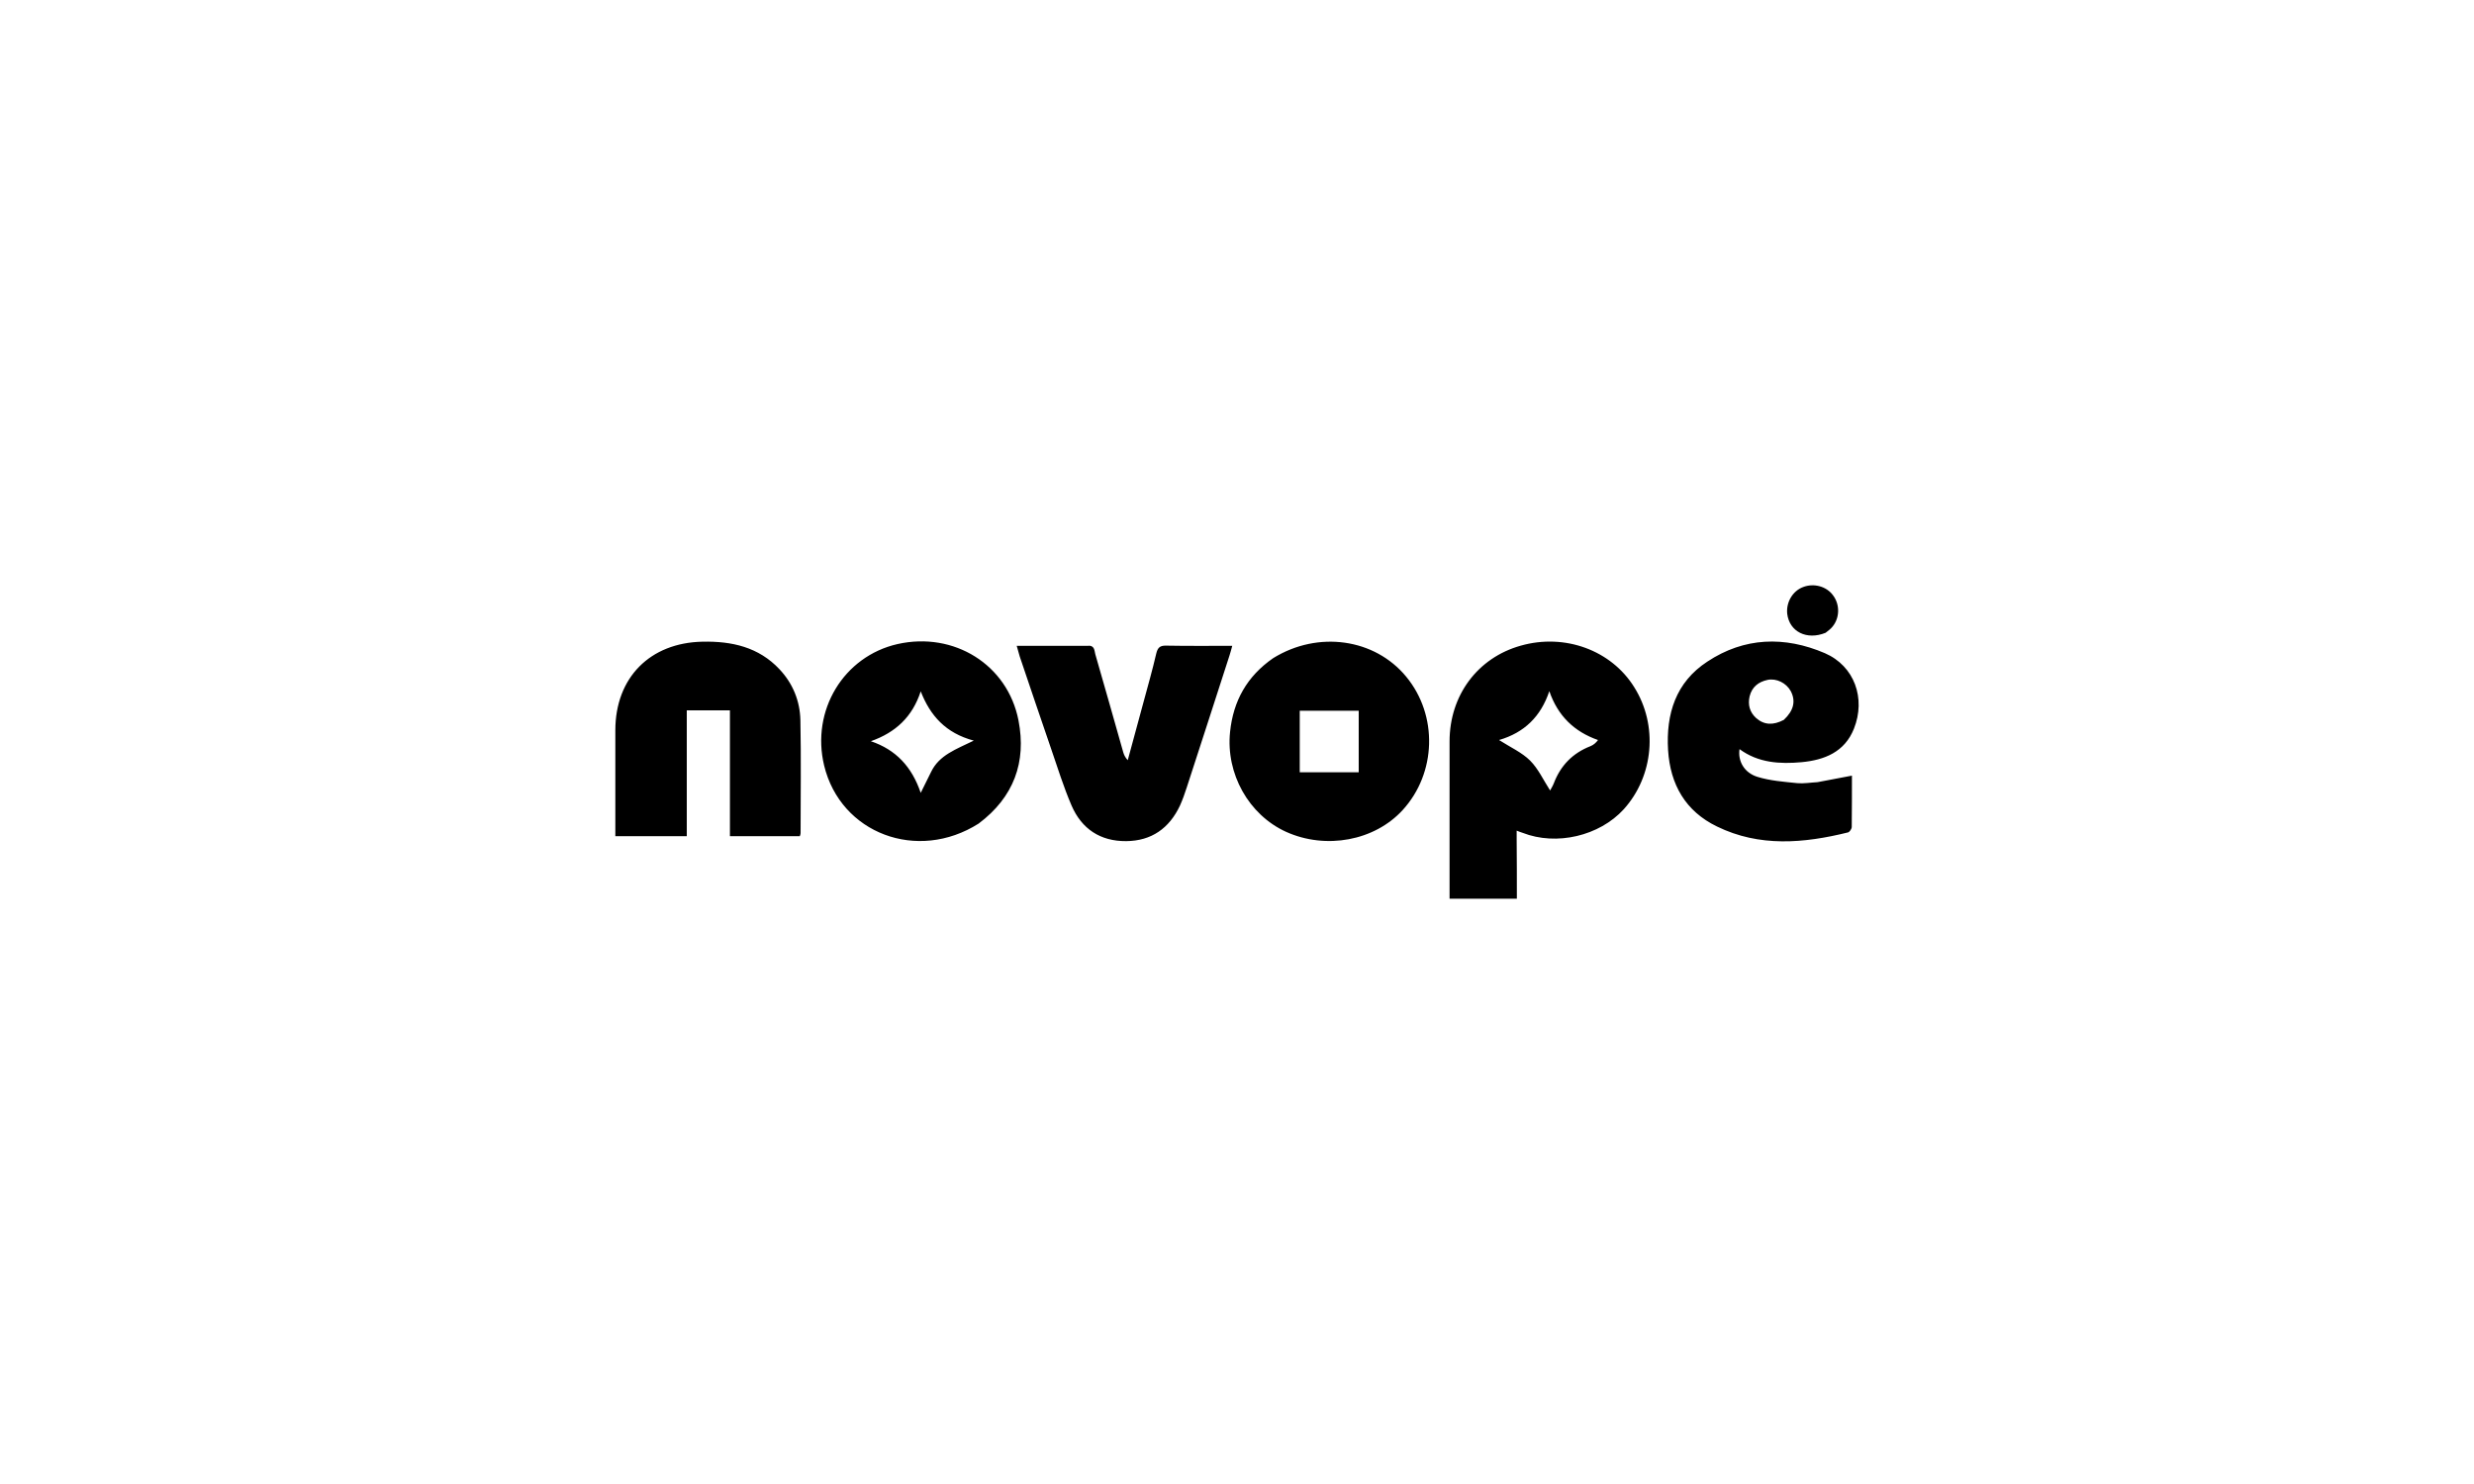 <?xml version="1.0" encoding="UTF-8"?> <svg xmlns="http://www.w3.org/2000/svg" xmlns:xlink="http://www.w3.org/1999/xlink" xmlns:xodm="http://www.corel.com/coreldraw/odm/2003" xml:space="preserve" width="250px" height="150px" version="1.0" style="shape-rendering:geometricPrecision; text-rendering:geometricPrecision; image-rendering:optimizeQuality; fill-rule:evenodd; clip-rule:evenodd" viewBox="0 0 125 75"> <defs> <style type="text/css"> .fil0 {fill:none} .fil1 {fill:black;fill-rule:nonzero} </style> </defs> <g id="Layer_x0020_1">  <rect class="fil0" width="125" height="75"></rect> <g> <path class="fil1" d="M76.63 42.44c0.01,1.01 0.01,1.97 0.01,2.98 -1.1,0 -2.23,0 -3.4,0 0,-0.17 0,-0.34 0,-0.5 0,-2.49 0,-4.97 0,-7.45 0,-2.33 1.42,-4.23 3.6,-4.84 2.22,-0.63 4.57,0.23 5.73,2.1 1.21,1.92 0.99,4.49 -0.53,6.17 -1.23,1.35 -3.4,1.86 -5.11,1.19 -0.09,-0.03 -0.18,-0.06 -0.3,-0.11 0,0.16 0,0.29 0,0.46l0 0zm15.2 -2.91c0.59,-0.11 1.14,-0.22 1.74,-0.33 0,0.87 0,1.74 -0.01,2.61 -0.01,0.09 -0.11,0.24 -0.19,0.26 -2.23,0.55 -4.47,0.75 -6.62,-0.3 -1.59,-0.77 -2.36,-2.12 -2.47,-3.86 -0.11,-1.83 0.39,-3.43 1.98,-4.47 1.87,-1.24 3.91,-1.3 5.94,-0.43 1.5,0.65 2.08,2.29 1.47,3.82 -0.47,1.18 -1.49,1.58 -2.64,1.69 -1.1,0.1 -2.19,0.04 -3.14,-0.66 -0.09,0.6 0.23,1.19 0.9,1.4 0.65,0.2 1.34,0.25 2.02,0.32 0.32,0.03 0.65,-0.03 1.02,-0.05l0 0zm-27.5 -6.27c2.27,-1.4 5.13,-0.99 6.72,0.94 1.61,1.95 1.53,4.87 -0.18,6.74 -1.42,1.55 -3.87,2.01 -5.89,1.1 -1.89,-0.86 -3.05,-2.94 -2.83,-5.05 0.16,-1.56 0.85,-2.81 2.18,-3.73l0 0zm-14.88 8.36c-3.1,1.97 -6.98,0.5 -7.81,-2.93 -0.67,-2.78 0.98,-5.52 3.71,-6.14 2.85,-0.64 5.56,1.04 6.11,3.86 0.41,2.11 -0.24,3.88 -2.01,5.21l0 0zm31.29 -4.22c-1.2,-0.42 -2.03,-1.22 -2.46,-2.47 -0.43,1.29 -1.27,2.1 -2.54,2.47 0.58,0.37 1.16,0.63 1.57,1.04 0.41,0.41 0.67,0.98 1.01,1.51 0.07,-0.13 0.14,-0.24 0.19,-0.37 0.34,-0.89 0.95,-1.52 1.85,-1.87 0.15,-0.06 0.28,-0.17 0.38,-0.31zm11.5 -5.42c-0.96,0.39 -1.83,-0.06 -1.94,-0.96 -0.06,-0.58 0.27,-1.15 0.8,-1.35 0.54,-0.21 1.18,-0.04 1.51,0.41 0.36,0.47 0.35,1.15 -0.03,1.6 -0.09,0.11 -0.2,0.19 -0.34,0.3zm-37.31 0.66c0.38,-0.05 0.36,0.23 0.41,0.42 0.48,1.65 0.94,3.3 1.41,4.95 0.04,0.14 0.1,0.27 0.23,0.41 0.27,-0.98 0.53,-1.97 0.8,-2.95 0.22,-0.81 0.45,-1.62 0.64,-2.44 0.07,-0.29 0.18,-0.41 0.5,-0.4 1.09,0.02 2.18,0.01 3.34,0.01 -0.05,0.18 -0.09,0.34 -0.14,0.49 -0.72,2.22 -1.43,4.44 -2.16,6.67 -0.1,0.31 -0.21,0.62 -0.34,0.91 -0.54,1.15 -1.44,1.79 -2.72,1.8 -1.31,0.01 -2.25,-0.62 -2.76,-1.8 -0.4,-0.93 -0.7,-1.9 -1.03,-2.86 -0.54,-1.56 -1.06,-3.12 -1.59,-4.68 -0.05,-0.16 -0.09,-0.32 -0.15,-0.53 1.21,0 2.37,0 3.56,0zm-19.07 3.26c-0.4,0 -0.75,0 -1.16,0 0,2.14 0,4.24 0,6.36 -1.21,0 -2.38,0 -3.61,0 0,-0.14 0,-0.29 0,-0.44 0,-1.64 0,-3.28 0,-4.91 0,-2.66 1.75,-4.43 4.41,-4.48 1.47,-0.03 2.83,0.27 3.88,1.39 0.68,0.72 1.04,1.61 1.06,2.58 0.04,1.91 0.01,3.81 0.01,5.71 0,0.05 -0.02,0.09 -0.04,0.15 -1.16,0 -2.32,0 -3.53,0 0,-2.12 0,-4.22 0,-6.36 -0.35,0 -0.66,0 -1.02,0zm54.27 0.48c0.5,-0.47 0.61,-0.95 0.35,-1.45 -0.23,-0.42 -0.73,-0.66 -1.17,-0.57 -0.47,0.1 -0.79,0.36 -0.91,0.83 -0.1,0.43 0.01,0.81 0.33,1.1 0.41,0.36 0.87,0.37 1.4,0.09zm-23.03 2.65c0.51,0 1.02,0 1.55,0 0,-1.07 0,-2.09 0,-3.11 -1.01,0 -1.99,0 -2.98,0 0,1.04 0,2.06 0,3.11 0.47,0 0.9,0 1.43,0zm-20.05 -0.03c0.41,-0.84 1.25,-1.13 2.15,-1.57 -1.42,-0.38 -2.2,-1.26 -2.68,-2.49 -0.42,1.29 -1.27,2.08 -2.52,2.52 1.27,0.43 2.07,1.29 2.52,2.61 0.21,-0.43 0.36,-0.72 0.53,-1.07z"></path> </g> </g> </svg> 